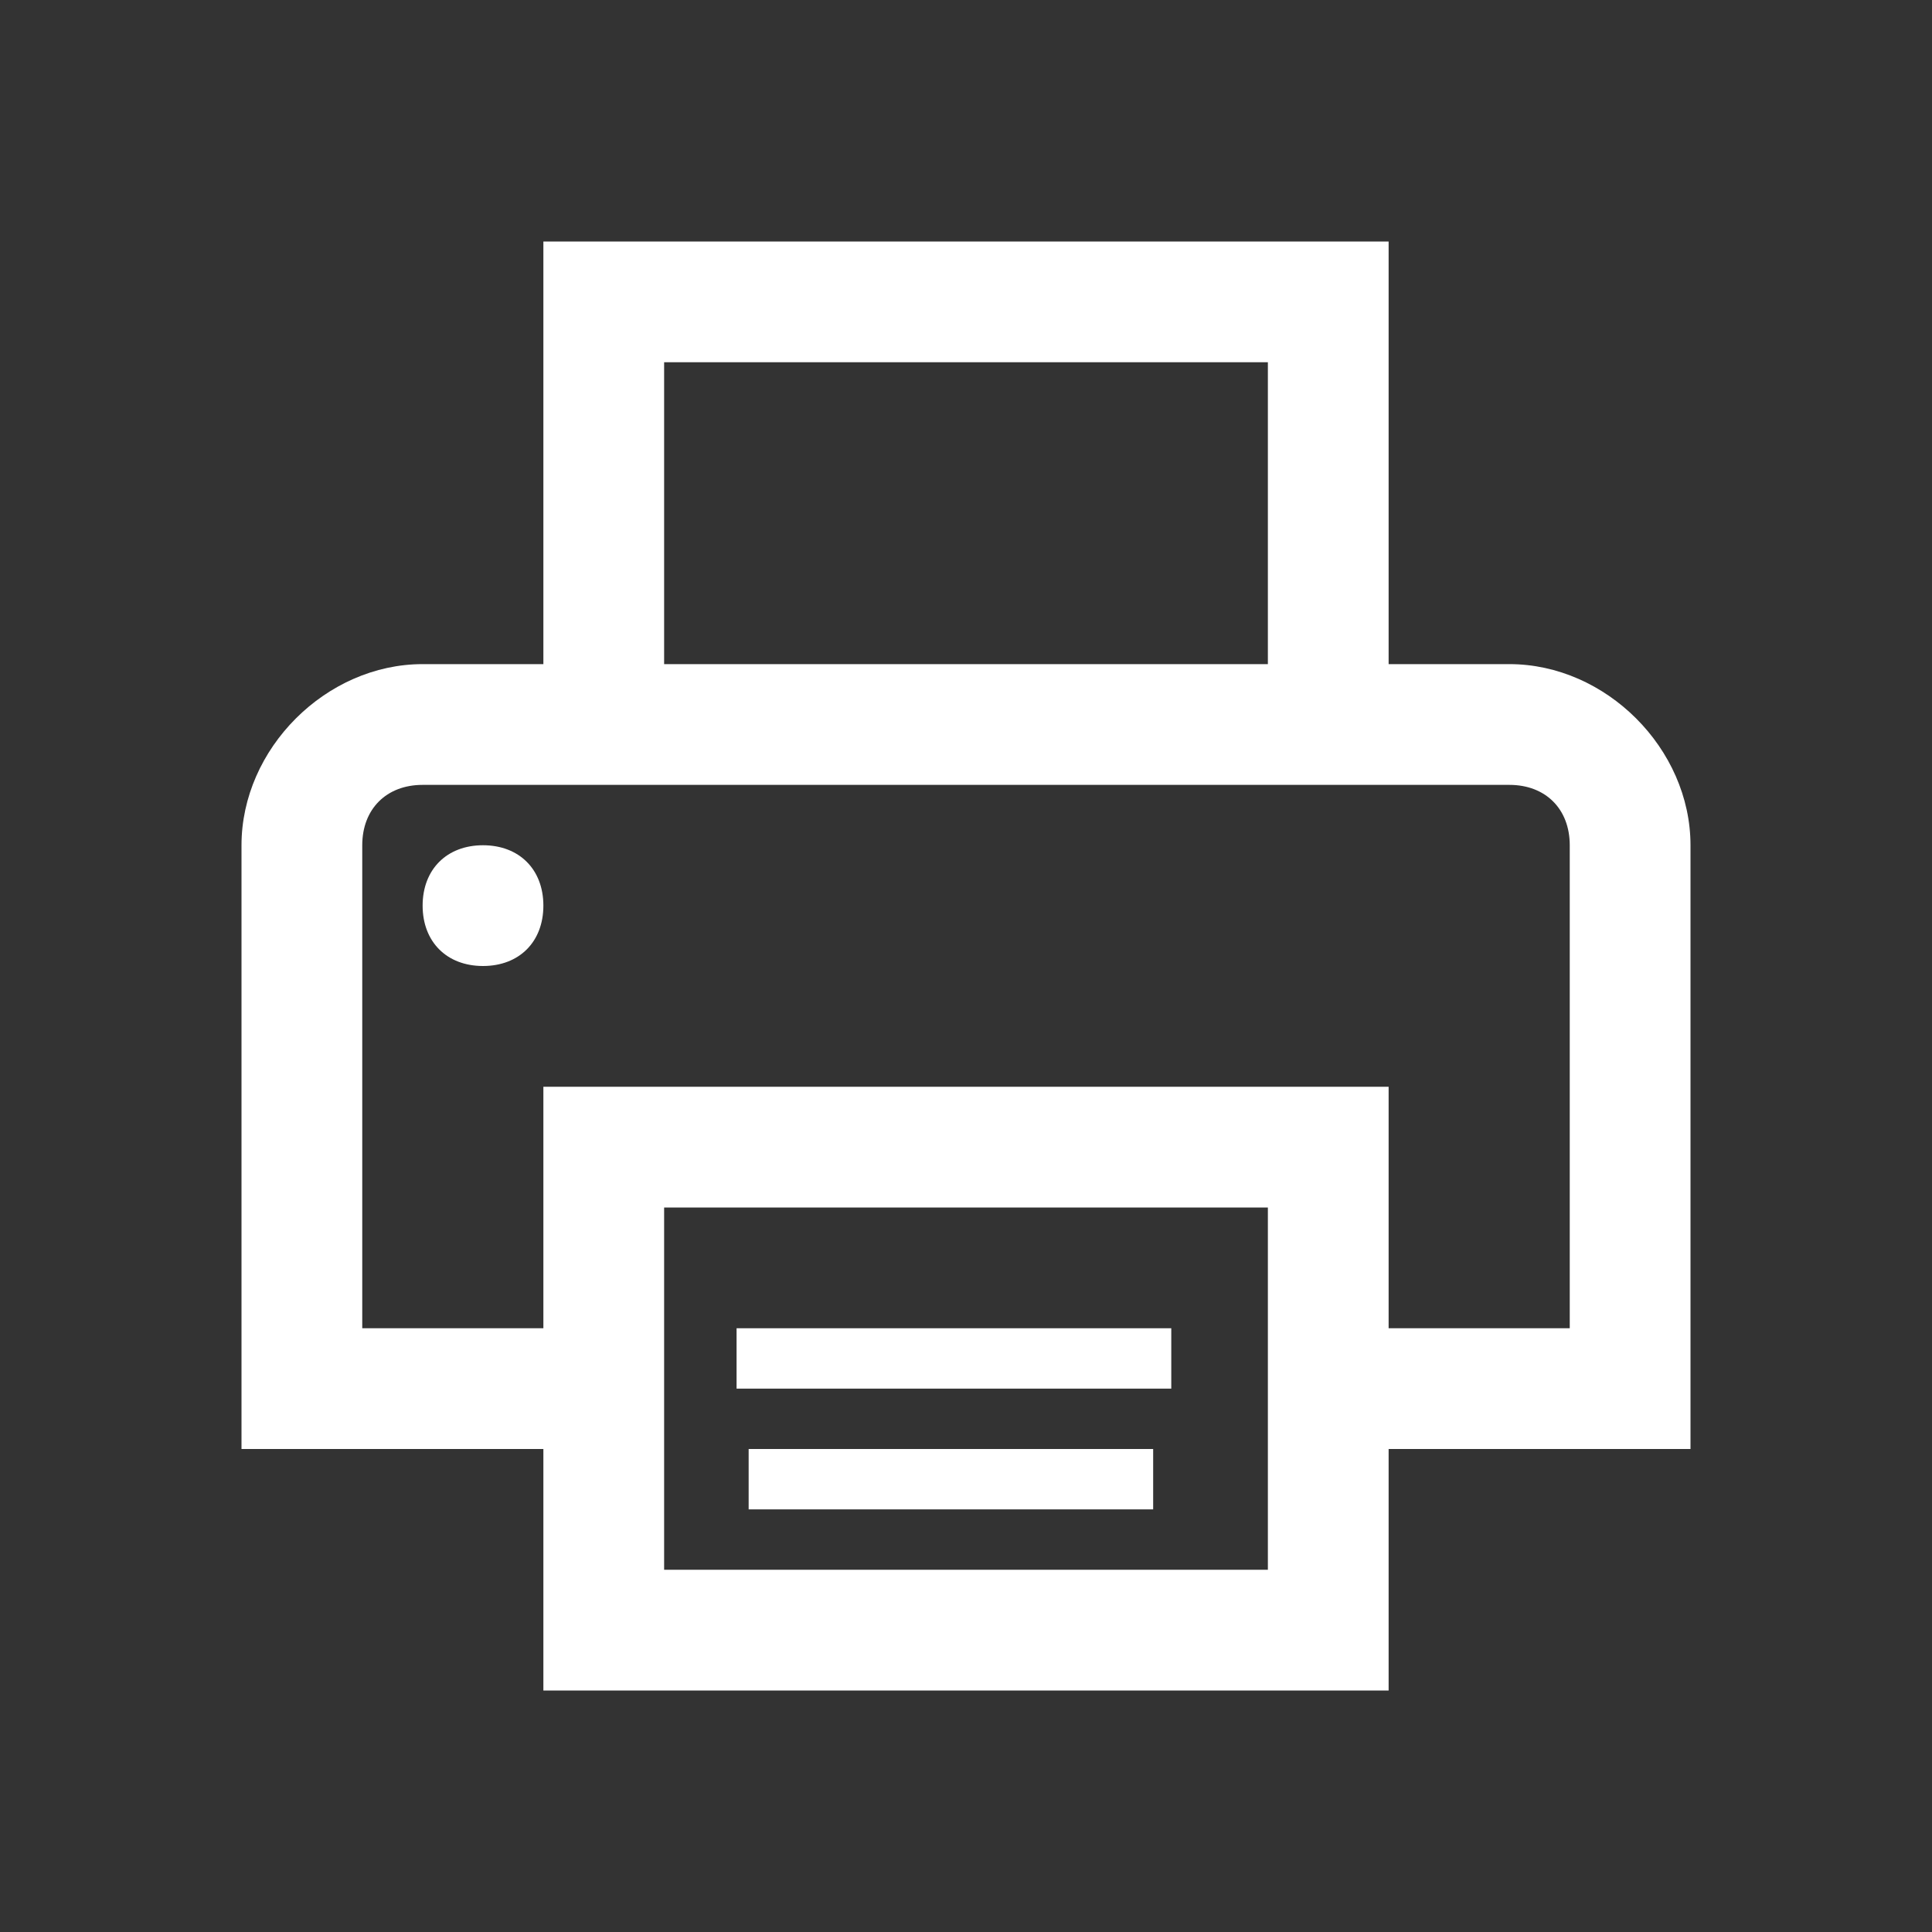 <?xml version="1.0" encoding="utf-8"?>
<!-- Generator: Adobe Illustrator 22.1.0, SVG Export Plug-In . SVG Version: 6.00 Build 0)  -->
<svg version="1.1" id="Ebene_1" xmlns="http://www.w3.org/2000/svg" xmlns:xlink="http://www.w3.org/1999/xlink" x="0px" y="0px"
	 viewBox="0 0 32 32" style="enable-background:new 0 0 32 32;" xml:space="preserve">
<rect x="0" y="0" width="32" height="32" fill="#333333" stroke="none"/>
<style type="text/css">
	.st0{fill:#FFFFFF;}
	.st1{fill:none;stroke:#FFFFFF;stroke-miterlimit:10;}
</style>
<path class="st0" d="M9,4v1v6H7c-1.6,0-3,1.4-3,3v9v1h1h4v3v1h1h12h1v-1v-3h4h1v-1v-9c0-1.6-1.4-3-3-3h-2V5V4h-1H10H9z M11,6h10v5
	H11V6z M7,13h18c0.6,0,1,0.4,1,1v8h-3v-3v-1h-1H10H9v1v3H6v-8C6,13.4,6.4,13,7,13z M8,14c-0.6,0-1,0.4-1,1s0.4,1,1,1s1-0.4,1-1
	S8.6,14,8,14z M11,20h10v6H11V20z"/>
<line class="st1" x1="12.2" y1="22.5" x2="19.4" y2="22.5"/>
<line class="st1" x1="12.4" y1="24.5" x2="19.1" y2="24.5"/>
</svg>
